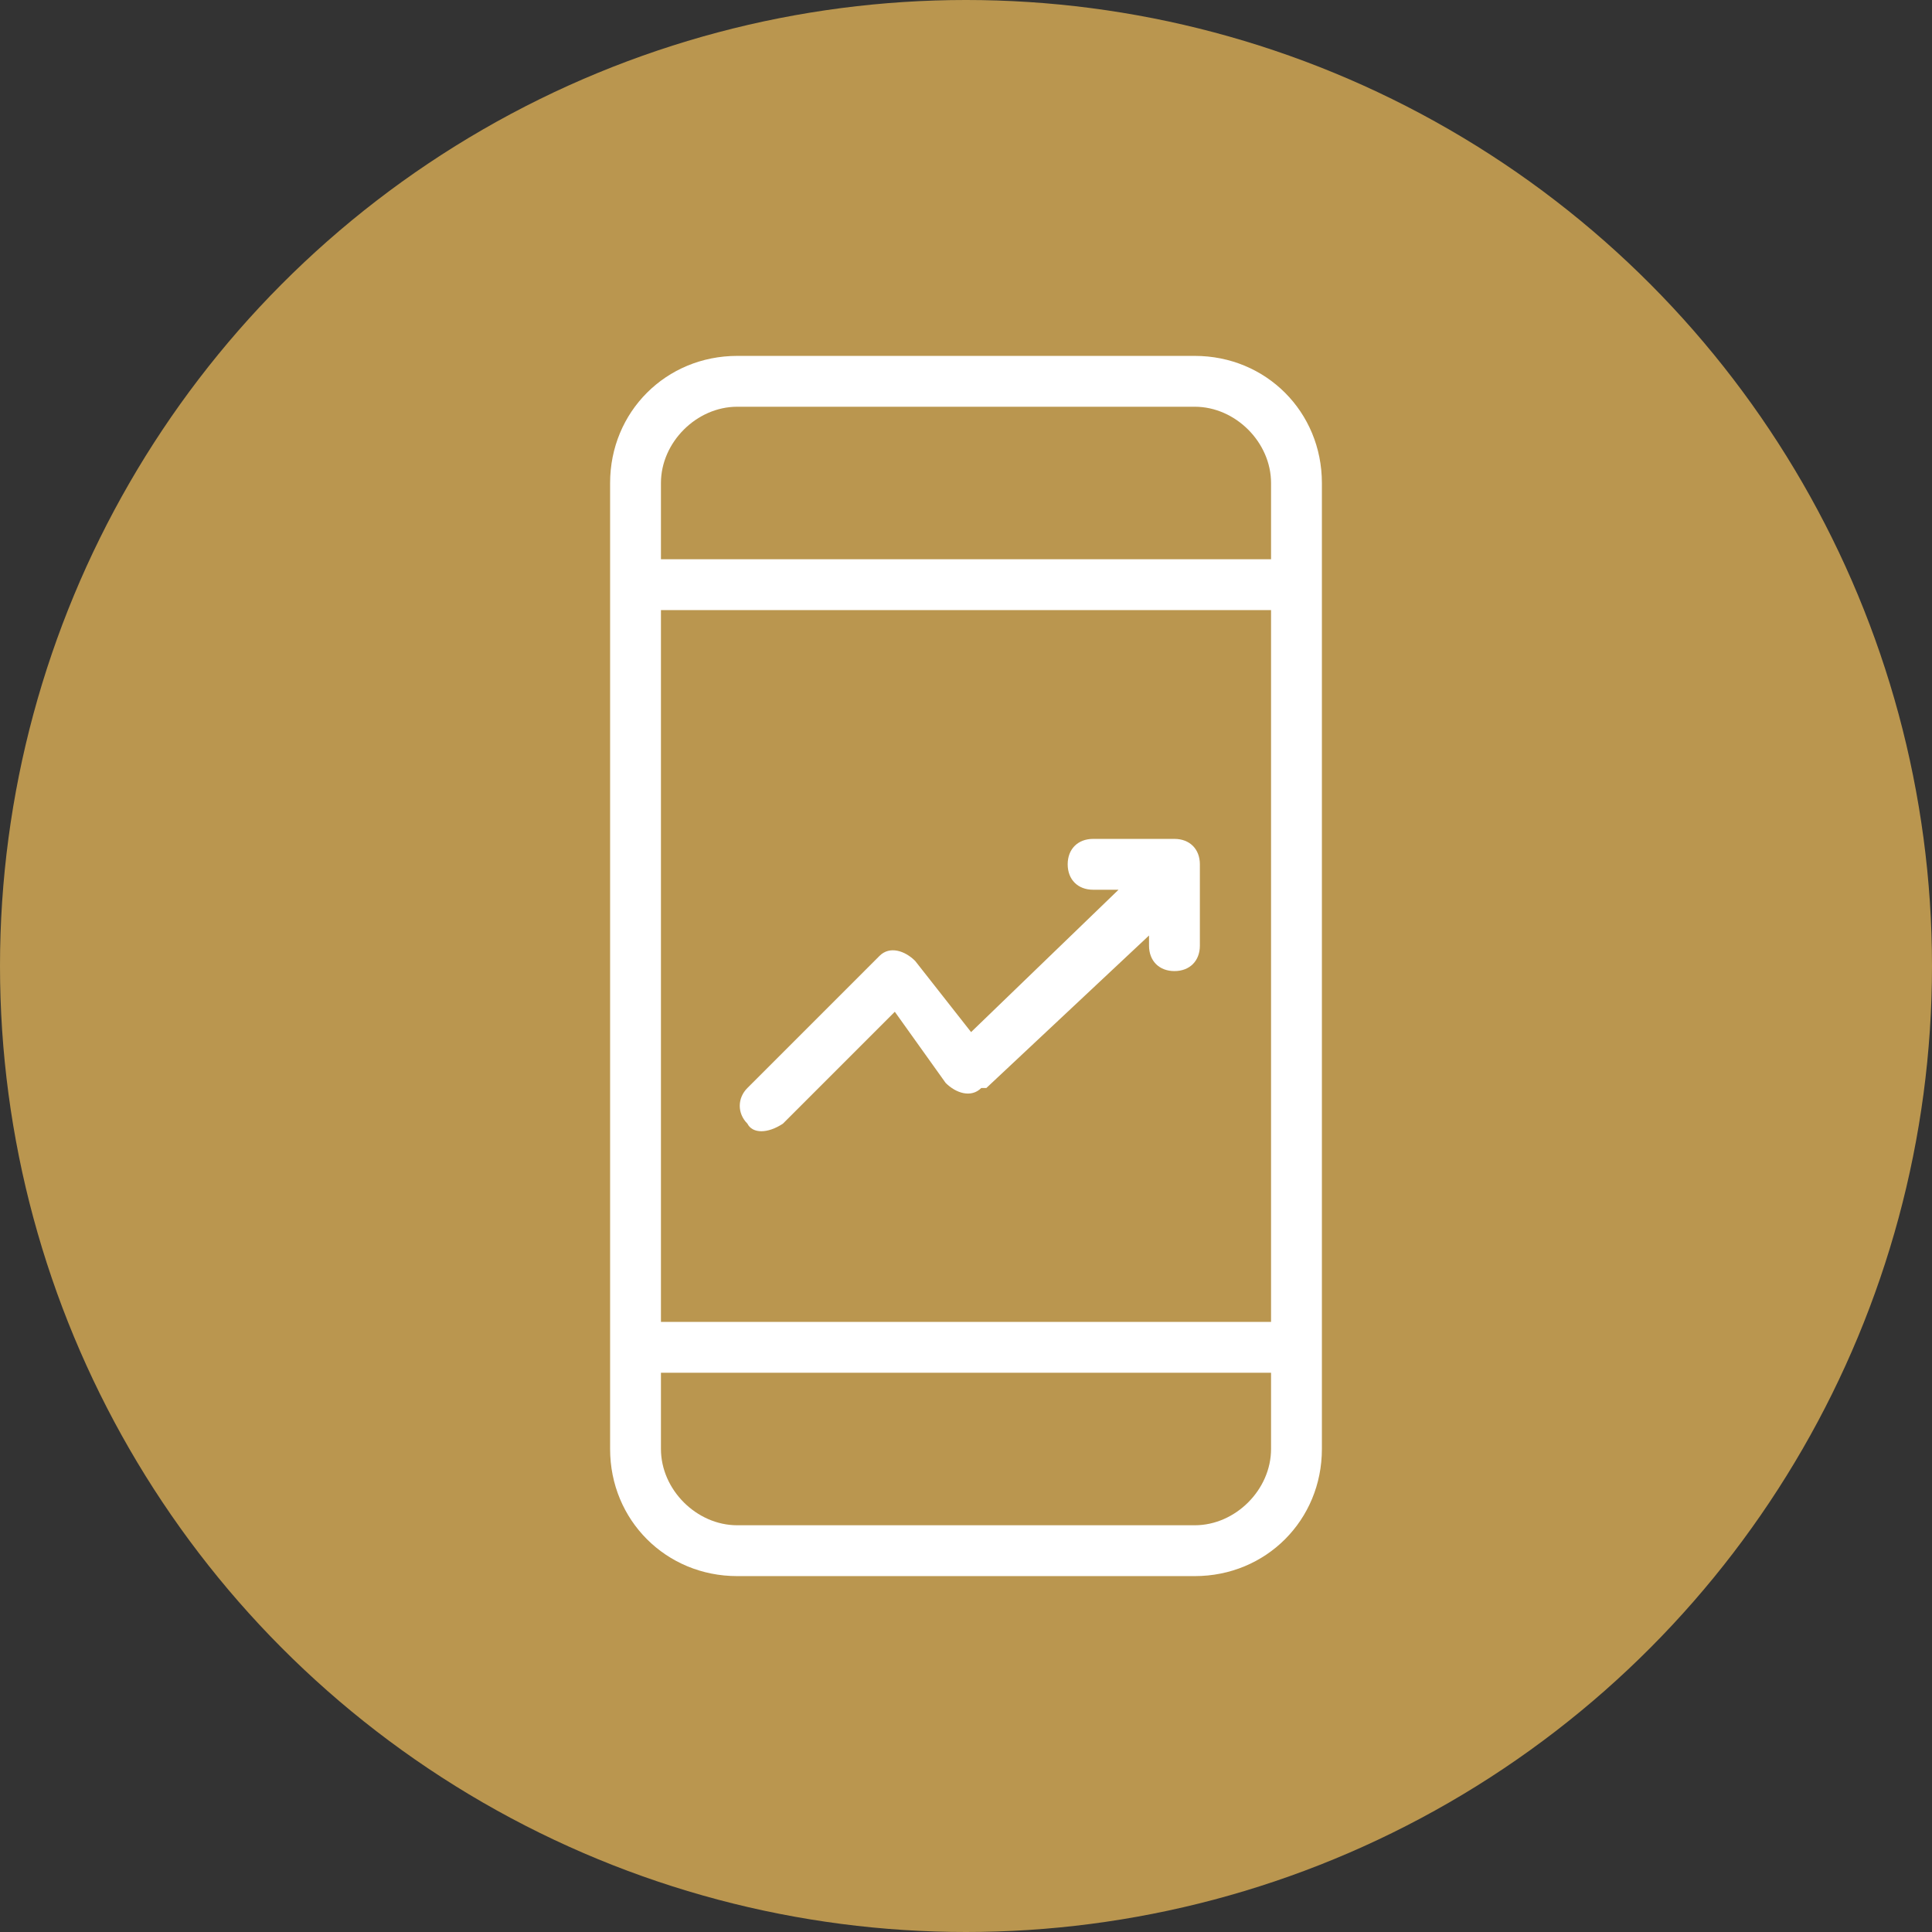 <?xml version="1.0" encoding="utf-8"?>
<!-- Generator: Adobe Illustrator 28.0.0, SVG Export Plug-In . SVG Version: 6.00 Build 0)  -->
<svg version="1.1" id="Layer_1" xmlns="http://www.w3.org/2000/svg" xmlns:xlink="http://www.w3.org/1999/xlink" x="0px" y="0px"
	 viewBox="0 0 38 38" style="enable-background:new 0 0 38 38;" xml:space="preserve">
<rect x="0" y="0" width="38" height="38" fill="#333333" stroke="none"/>
<style type="text/css">
	.st0{fill:#BA964F;}
	.st1{fill-rule:evenodd;clip-rule:evenodd;fill:#FFFFFF;}
</style>
<circle class="st0" cx="19" cy="19" r="19"/>
<path class="st1" d="M15.4,22.1l2.2-2.2l1,1.4c0.2,0.2,0.5,0.3,0.7,0.1c0,0,0,0,0.1,0l3.2-3v0.2c0,0.3,0.2,0.5,0.5,0.5
	s0.5-0.2,0.5-0.5V17c0-0.3-0.2-0.5-0.5-0.5h-1.6c-0.3,0-0.5,0.2-0.5,0.5s0.2,0.5,0.5,0.5H22l-2.9,2.8L18,18.9
	c-0.2-0.2-0.5-0.3-0.7-0.1c0,0,0,0,0,0l-2.6,2.6c-0.2,0.2-0.2,0.5,0,0.7c0,0,0,0,0,0C14.8,22.3,15.1,22.3,15.4,22.1
	C15.3,22.1,15.3,22.1,15.4,22.1 M14.5,7C13.1,7,12,8.1,12,9.5v19c0,1.4,1.1,2.5,2.5,2.5h9c1.4,0,2.5-1.1,2.5-2.5v-19
	C26,8.1,24.9,7,23.5,7H14.5z M25,28.5c0,0.8-0.7,1.5-1.5,1.5h-9c-0.8,0-1.5-0.7-1.5-1.5V27h12V28.5z M13,26h12V12H13V26z M25,9.5V11
	H13V9.5C13,8.7,13.7,8,14.5,8h9C24.3,8,25,8.7,25,9.5z"/>
</svg>
